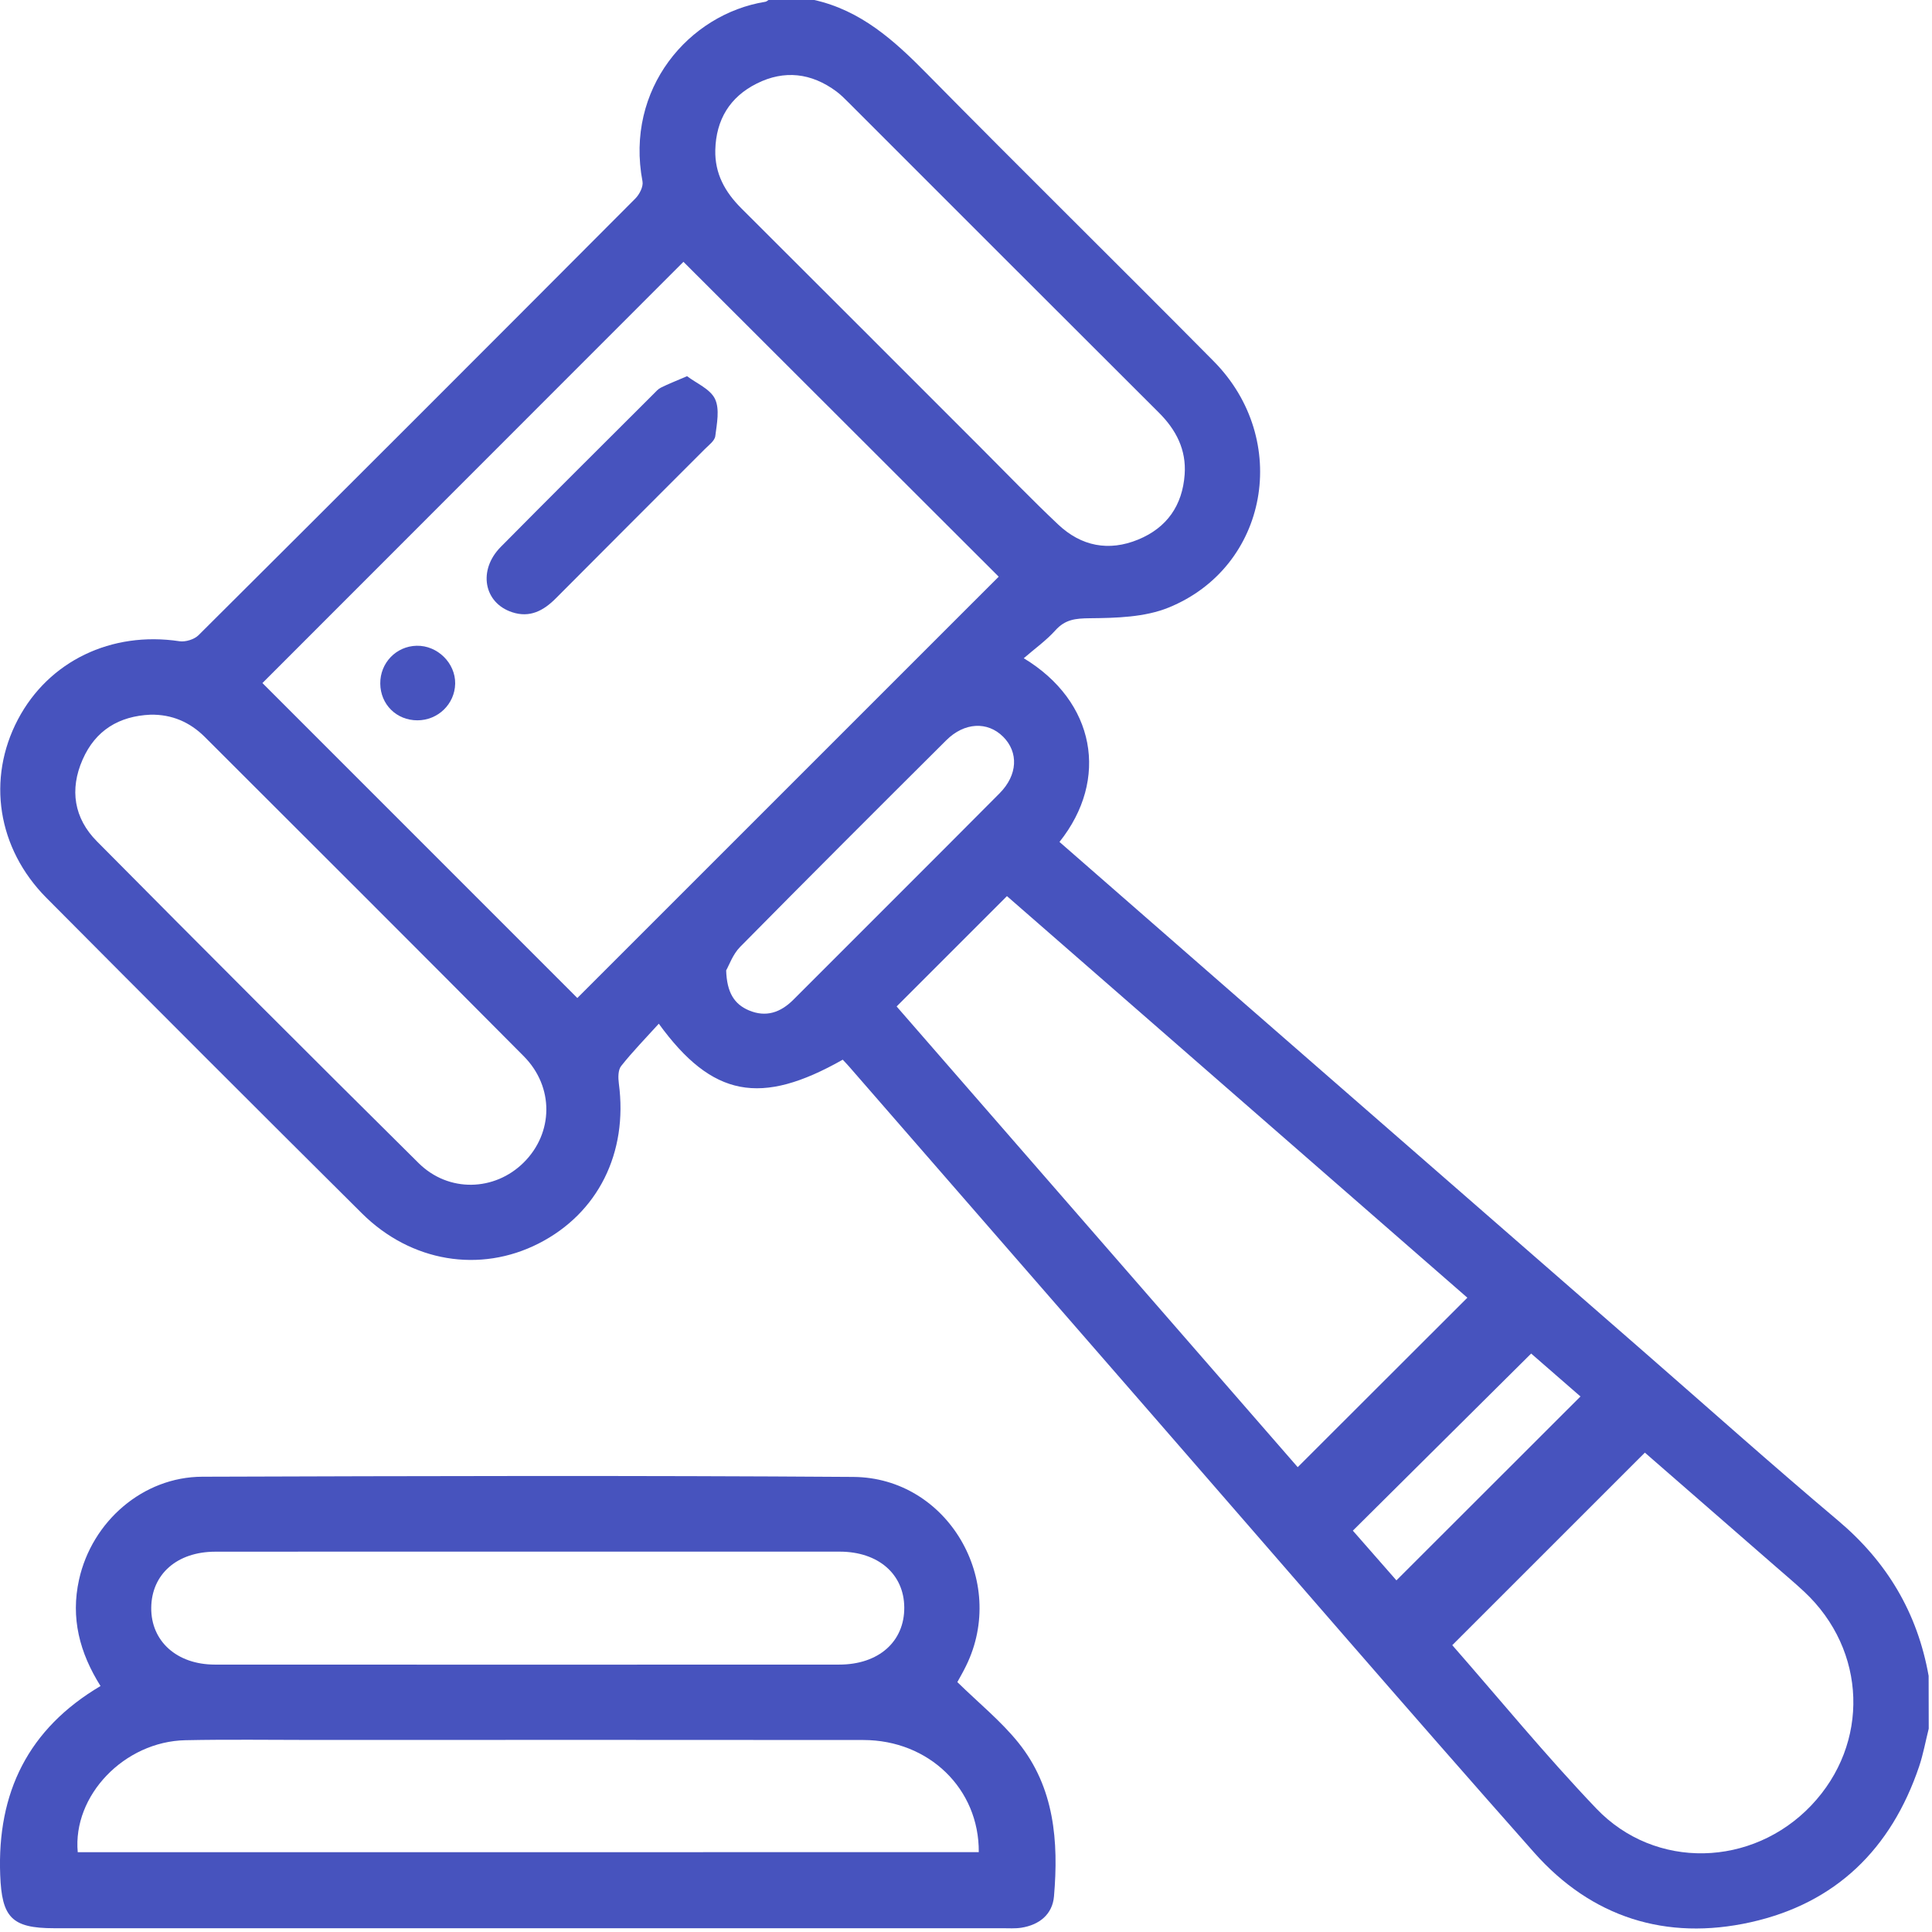 <svg width="384" height="384" viewBox="0 0 384 384" fill="none" xmlns="http://www.w3.org/2000/svg">
<path d="M383.35 343.58C382.72 346.09 382.26 348.66 381.44 351.1C375.9 367.48 364.89 378.29 347.95 382.06C331.14 385.8 316.34 381.09 304.94 368.23C279.55 339.57 254.57 310.56 229.42 281.68C209.19 258.45 188.97 235.21 168.75 211.97C168.34 211.5 167.91 211.06 167.5 210.62C151.23 219.84 141.58 218.11 130.94 203.47C128.36 206.32 125.76 208.98 123.46 211.88C122.83 212.67 122.85 214.21 123 215.35C124.84 229.15 118.85 241.16 107.05 247.16C95.41 253.08 81.71 250.87 71.94 241.17C50.97 220.34 30.07 199.43 9.23 178.46C-0.55 168.61 -2.64 154.78 3.56 143C9.68 131.38 22.15 125.41 35.67 127.45C36.87 127.63 38.62 127.09 39.47 126.24C68.47 97.38 97.39 68.45 126.27 39.47C127.1 38.64 127.9 37.08 127.7 36.05C124.21 17.7 136.88 2.8 152.13 0.35C152.36 0.31 152.56 0.11 152.78 -0.02C155.77 -0.02 158.77 -0.02 161.76 -0.02C171.07 2.04 177.71 8.02 184.17 14.59C203.07 33.78 222.28 52.65 241.23 71.8C256.65 87.38 252.13 112.68 232.27 120.76C227.53 122.69 221.87 122.83 216.62 122.88C213.78 122.91 211.74 123.1 209.78 125.27C207.97 127.29 205.7 128.9 203.48 130.83C217.69 139.41 220.53 154.88 210.58 167.34C222.86 178.07 235.14 188.8 247.44 199.53C273.75 222.48 300.06 245.42 326.37 268.36C339.33 279.66 352.16 291.13 365.31 302.21C375.07 310.43 381.11 320.58 383.33 333.09C383.35 336.59 383.35 340.09 383.35 343.58ZM52.16 135.76C72.98 156.58 94.01 177.62 114.75 198.36C142.59 170.53 170.67 142.45 198.5 114.62C177.69 93.83 156.65 72.82 135.84 52.04C108.02 79.89 79.93 107.98 52.16 135.76ZM178.21 200.04C204.92 230.72 231.65 261.43 257.93 291.61C269.27 280.28 280.41 269.16 291.65 257.93C261.31 231.47 230.63 204.71 200.14 178.11C192.76 185.49 185.64 192.61 178.21 200.04ZM326.93 288.72C313.97 301.68 301.4 314.24 288.65 326.99C297.97 337.63 307.21 348.91 317.26 359.44C328.98 371.73 348.32 371.13 360.01 358.83C371.67 346.56 371.07 328.01 358.6 316.36C356.78 314.66 354.87 313.06 352.99 311.42C344.17 303.74 335.36 296.06 326.93 288.72ZM142.17 29.82C142.06 34.51 144.1 38.17 147.34 41.4C163.23 57.23 179.07 73.11 194.94 88.97C200.05 94.08 205.06 99.29 210.32 104.25C214.89 108.56 220.35 109.66 226.23 107.24C231.94 104.89 235.02 100.45 235.46 94.31C235.81 89.39 233.77 85.43 230.31 81.99C209.75 61.49 189.23 40.94 168.7 20.42C167.91 19.63 167.11 18.82 166.22 18.16C161.27 14.5 155.89 13.85 150.4 16.61C145.06 19.28 142.32 23.8 142.17 29.82ZM29.91 142.05C23.64 142.33 18.97 145.16 16.42 150.97C13.79 156.94 14.72 162.64 19.25 167.21C40.47 188.63 61.79 209.96 83.21 231.18C89.16 237.07 98.31 236.79 104.08 231.07C110 225.21 110.18 216.06 104.1 209.93C83.03 188.71 61.85 167.6 40.69 146.46C37.73 143.52 34.16 141.97 29.91 142.05ZM144.33 192.87C144.47 197.25 145.92 199.58 148.85 200.82C152.26 202.26 155.15 201.24 157.68 198.71C171.34 185.03 185.04 171.39 198.67 157.68C202.29 154.04 202.48 149.52 199.37 146.42C196.27 143.34 191.68 143.55 188.08 147.13C174.38 160.77 160.7 174.43 147.12 188.19C145.65 189.67 144.91 191.87 144.33 192.87ZM304.33 269.03C292.45 280.83 280.76 292.44 268.89 304.23C271.86 307.62 275.01 311.21 277.55 314.11C289.88 301.79 301.96 289.72 314.13 277.56C311 274.82 307.45 271.74 304.33 269.03Z" fill="#4753BE"/>
<path d="M190.28 334.33C194.56 338.52 198.95 342.07 202.41 346.37C209.59 355.29 210.42 366.01 209.49 376.9C209.19 380.48 206.59 382.59 203 383.15C201.78 383.34 200.51 383.25 199.27 383.25C136.43 383.25 73.6 383.25 10.76 383.25C2.28 383.25 0.36 381.07 0.04 372.68C-0.59 356.29 5.6 343.62 19.98 335.11C15.82 328.49 14.02 321.6 15.71 313.97C18.27 302.41 28.4 293.55 40.2 293.51C83.34 293.37 126.48 293.25 169.61 293.55C188.38 293.68 200.32 314.24 192 331.13C191.41 332.35 190.71 333.53 190.28 334.33ZM194.54 368.13C194.63 355.54 184.63 345.85 171.59 345.84C135.16 345.8 98.73 345.82 62.31 345.83C53.83 345.83 45.34 345.7 36.86 345.88C24.72 346.13 14.42 356.86 15.45 368.14C75.02 368.13 134.62 368.13 194.54 368.13ZM104.85 308.4C84.16 308.4 63.48 308.39 42.79 308.41C35.18 308.42 30.12 312.89 30.06 319.56C30 326.2 35.14 330.84 42.68 330.85C84.05 330.87 125.42 330.87 166.8 330.85C174.64 330.85 179.78 326.28 179.73 319.48C179.68 312.86 174.56 308.41 166.91 308.4C146.22 308.39 125.54 308.4 104.85 308.4Z" fill="#4753BE"/>
<path d="M136.56 74.77C138.42 76.19 141.16 77.31 142.11 79.29C143.08 81.32 142.48 84.21 142.17 86.68C142.05 87.61 140.89 88.46 140.1 89.25C130.24 99.14 120.33 109 110.49 118.91C108.03 121.39 105.3 122.85 101.78 121.68C96.15 119.82 94.96 113.32 99.53 108.7C109.61 98.5 119.8 88.39 129.94 78.26C130.38 77.82 130.81 77.31 131.35 77.05C132.77 76.34 134.25 75.76 136.56 74.77Z" fill="#4753BE"/>
<path d="M82.96 143.17C78.81 143.17 75.62 140.02 75.58 135.87C75.54 131.77 78.73 128.44 82.8 128.35C86.94 128.25 90.54 131.79 90.47 135.89C90.39 139.93 87.06 143.17 82.96 143.17Z" fill="#4753BE"/>
</svg>

